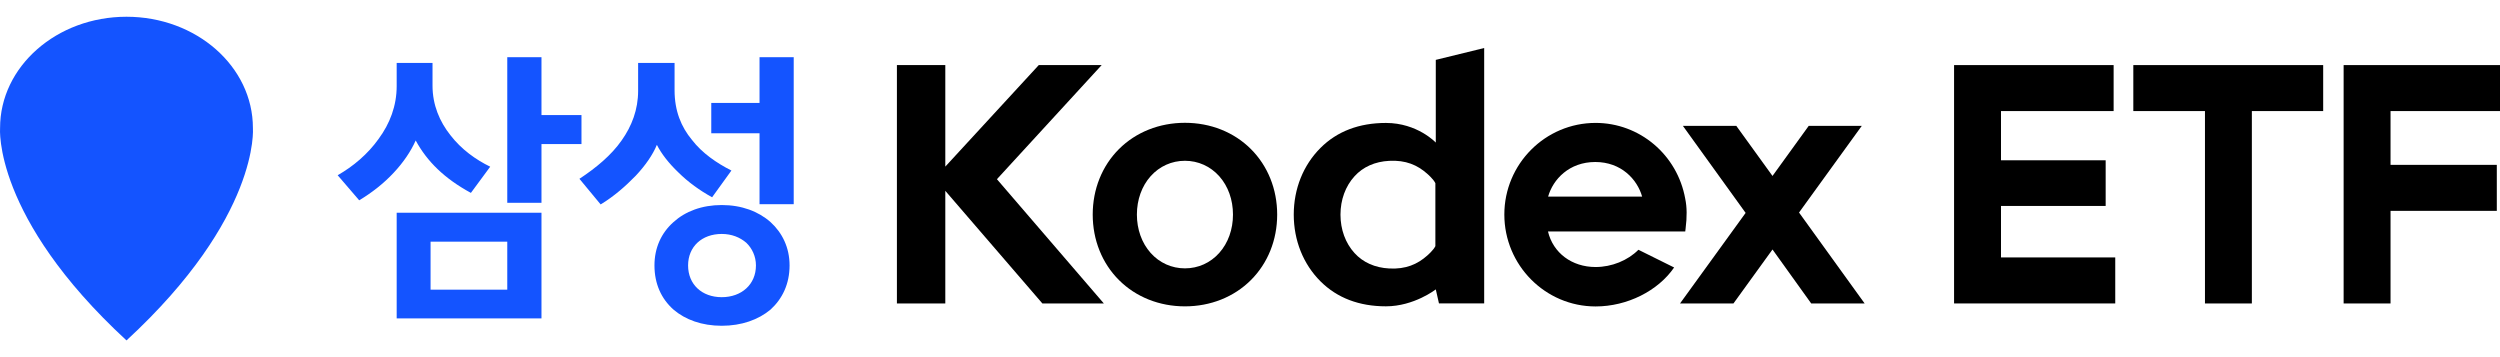 <svg width="140" height="20" viewBox="0 0 140 20" fill="none" xmlns="http://www.w3.org/2000/svg">
<path d="M14.163 7.167C14.163 5.447 13.371 3.89 12.09 2.762C10.809 1.635 9.039 0.938 7.084 0.938C5.128 0.938 3.359 1.635 2.078 2.762C0.796 3.889 0.004 5.447 0.004 7.167C0.004 7.167 -0.409 12.148 7.084 19.064C14.577 12.148 14.163 7.167 14.163 7.167Z" fill="#1454FF"/>
<path d="M66.357 6.877C64.927 6.877 63.615 7.399 62.664 8.346C61.715 9.293 61.192 10.596 61.192 12.016C61.192 13.437 61.715 14.74 62.664 15.686C63.615 16.634 64.927 17.156 66.357 17.156C67.787 17.156 69.098 16.634 70.049 15.686C70.998 14.741 71.522 13.438 71.522 12.016C71.522 10.595 70.998 9.292 70.049 8.346C69.099 7.398 67.787 6.877 66.357 6.877ZM68.279 14.163C67.781 14.721 67.099 15.028 66.357 15.028C65.615 15.028 64.932 14.721 64.435 14.163C63.939 13.607 63.666 12.844 63.666 12.016C63.666 11.187 63.939 10.424 64.435 9.868C64.932 9.311 65.615 9.004 66.356 9.004C67.098 9.004 67.78 9.311 68.278 9.868C68.774 10.424 69.047 11.187 69.047 12.016C69.048 12.844 68.775 13.607 68.279 14.163Z" fill="black"/>
<path d="M61.816 16.994L55.828 10.035L61.693 3.645H58.171L52.937 9.33V9.299V3.645H50.227V16.994H52.937V10.686L58.374 16.994H61.816Z" fill="black"/>
<path d="M101.428 16.994L99.26 13.971L97.073 16.994H94.081L97.755 11.922L94.242 7.049H97.233L99.26 9.853L101.288 7.049H104.259L100.746 11.902L104.42 16.994H101.428Z" fill="black"/>
<path d="M94.373 11.129C93.931 8.669 91.82 6.883 89.354 6.883C86.536 6.883 84.243 9.184 84.243 12.013C84.243 14.852 86.536 17.161 89.354 17.161C91.128 17.161 92.854 16.285 93.751 14.979L91.752 13.987C91.154 14.587 90.256 14.953 89.354 14.953C88.02 14.953 86.972 14.161 86.687 12.962H94.374L94.392 12.815C94.478 12.137 94.471 11.6 94.373 11.129ZM86.695 11.008C86.97 10.041 87.875 9.072 89.336 9.072C90.786 9.072 91.685 10.041 91.959 11.008H86.695Z" fill="black"/>
<path d="M80.404 3.353V7.984C80.404 7.984 79.377 6.885 77.612 6.885C76.11 6.885 74.877 7.355 73.949 8.282C72.982 9.247 72.45 10.574 72.45 12.018C72.45 13.464 72.982 14.792 73.949 15.757C74.88 16.684 76.113 17.154 77.612 17.154C79.187 17.154 80.404 16.206 80.404 16.206L80.582 16.991H83.114V2.689L80.404 3.353ZM80.381 12.021V13.784C80.265 14.018 79.961 14.279 79.92 14.316C79.375 14.798 78.728 15.084 77.798 15.035C77.001 14.994 76.329 14.696 75.853 14.171C75.345 13.614 75.067 12.852 75.067 12.024V12.021V12.018C75.067 11.19 75.345 10.428 75.853 9.871C76.329 9.345 77.001 9.047 77.798 9.007C78.728 8.958 79.375 9.244 79.92 9.726C79.961 9.764 80.265 10.023 80.381 10.258V12.021Z" fill="black"/>
<path d="M112.056 11.533H117.917V8.976H112.056V6.22H118.363V3.645H109.428V16.993H118.454V14.416H112.056V11.533Z" fill="black"/>
<path d="M119.466 6.22H123.478V16.994H126.104V6.22H130.098V3.645H119.466V6.22Z" fill="black"/>
<path d="M140 6.22V3.645H131.243V16.994H133.87V11.808H139.821V9.232H133.87V6.22H140Z" fill="black"/>
<path d="M23.279 7.866C23.014 8.468 22.585 9.1 22.046 9.674C21.488 10.275 20.809 10.802 20.115 11.217L18.909 9.813C19.774 9.321 20.593 8.636 21.209 7.769C21.829 6.924 22.214 5.935 22.214 4.821V3.523H24.221V4.793C24.221 5.887 24.625 6.818 25.226 7.574C25.832 8.361 26.649 8.947 27.452 9.335L26.37 10.802C24.885 9.995 23.914 9.038 23.279 7.866ZM22.214 11.912H30.323V17.829H22.214V11.912ZM24.112 16.222H28.407V13.535H24.112V16.222ZM30.323 11.358H28.407V3.203H30.323V6.443H32.563V8.067H30.323V11.358Z" fill="#1454FF"/>
<path d="M37.993 9.659C37.454 9.147 37.035 8.605 36.785 8.111C36.554 8.671 36.138 9.271 35.599 9.843C35.041 10.417 34.377 11.003 33.636 11.448L32.448 10.013C33.39 9.393 34.238 8.686 34.81 7.866C35.382 7.061 35.735 6.134 35.735 5.088V3.523H37.776V5.057C37.776 6.213 38.148 7.112 38.75 7.834C39.319 8.575 40.14 9.135 40.959 9.55L39.878 11.047C39.197 10.675 38.533 10.196 37.993 9.659ZM43.152 17.335C42.47 17.906 41.528 18.243 40.417 18.243C39.305 18.243 38.378 17.906 37.713 17.335C37.035 16.731 36.65 15.899 36.65 14.864C36.65 13.872 37.035 13.042 37.713 12.439C38.378 11.836 39.305 11.482 40.417 11.482C41.528 11.482 42.47 11.835 43.152 12.439C43.814 13.042 44.216 13.872 44.216 14.864C44.216 15.899 43.814 16.731 43.152 17.335ZM41.791 13.593C41.436 13.289 40.974 13.101 40.417 13.101C39.305 13.101 38.533 13.813 38.533 14.864C38.533 15.927 39.306 16.642 40.417 16.642C41.528 16.642 42.333 15.927 42.333 14.864C42.333 14.358 42.119 13.906 41.791 13.593ZM42.534 7.463H39.831V5.765H42.534V3.203H44.448V11.436H42.534V7.463Z" fill="#1454FF"/>
</svg>
